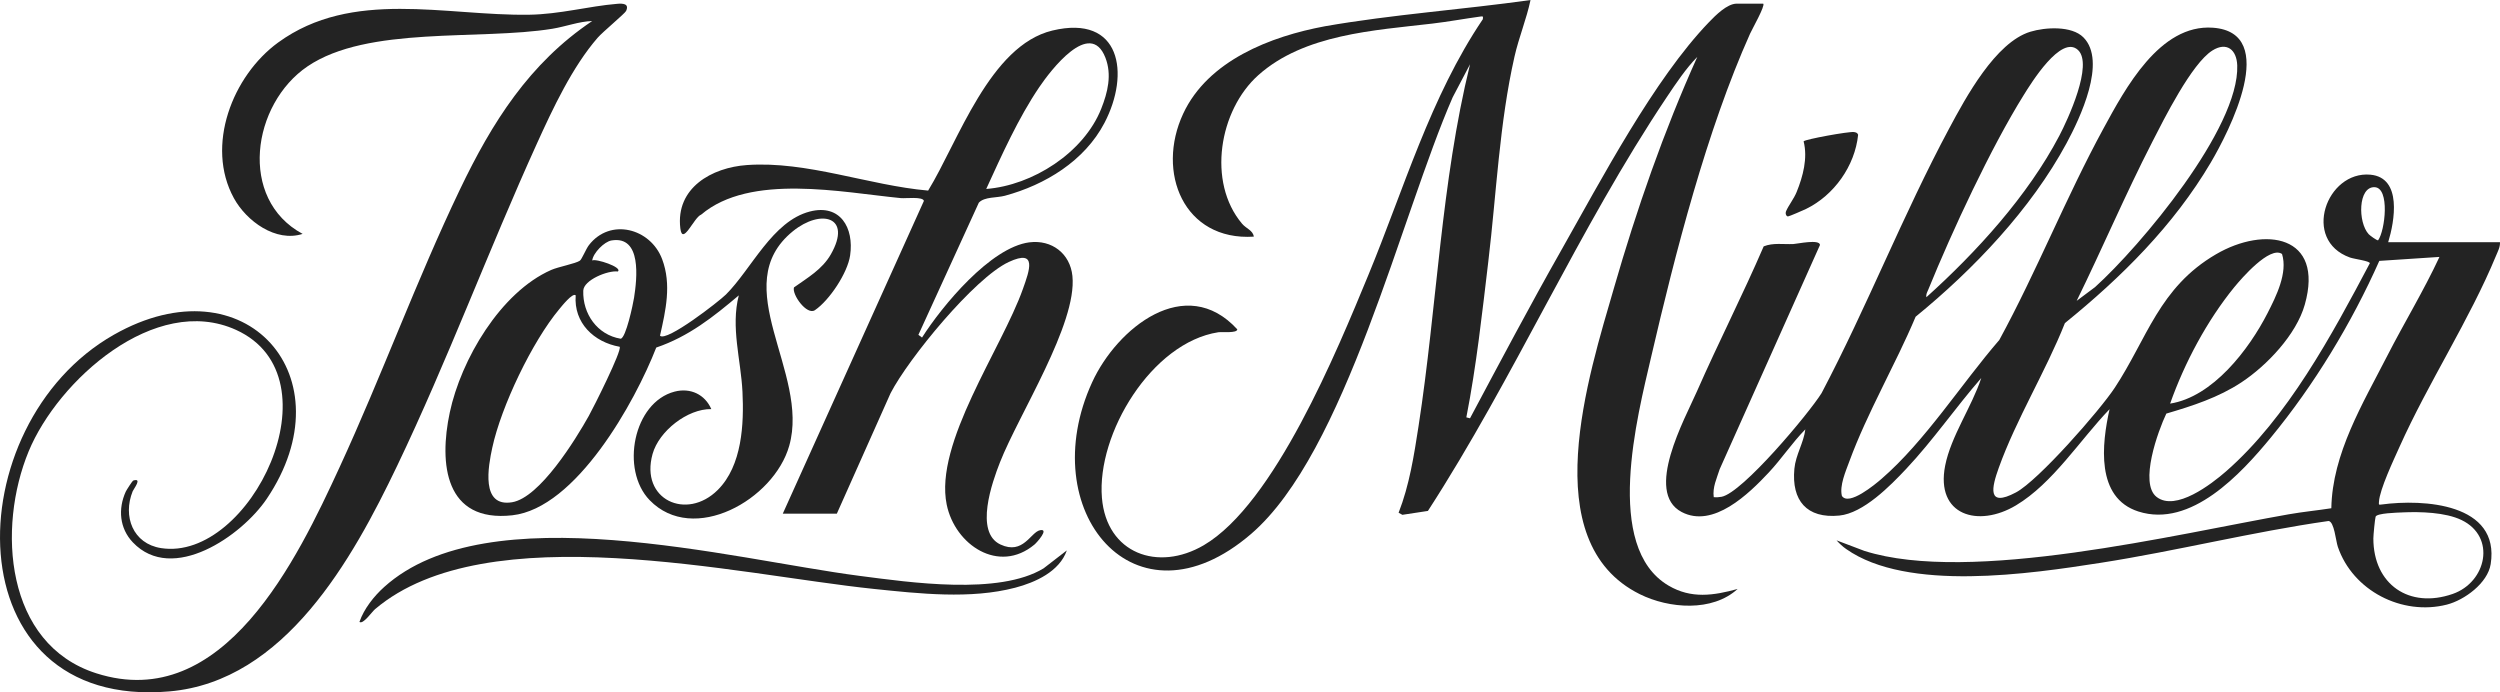 <?xml version="1.0" encoding="utf-8"?>
<svg xmlns="http://www.w3.org/2000/svg" fill="none" height="100%" overflow="visible" preserveAspectRatio="none" style="display: block;" viewBox="0 0 1383 383" width="100%">
<g clip-path="url(#clip0_0_38307)" id="Josh Miller Lettering 1">
<g id="Layer 1">
<g id="Group">
<path d="M1327.38 247.27C1343.25 211.824 1366.22 176.804 1380.82 141.429C1381.81 139.022 1383.13 136.695 1382.99 133.972H1321.15C1324.67 122.472 1329.02 98.252 1311.29 96.636C1286.99 94.432 1273.21 132.855 1299.99 142.455C1302.35 143.299 1310.92 144.335 1310.99 145.625C1290.11 185.105 1265.42 231.117 1231.4 260.803C1223.4 267.772 1203.58 283.113 1193.03 274.904C1183.33 267.345 1193.82 238.401 1198.41 228.8C1212.86 224.544 1227.25 219.911 1239.95 211.519C1254.08 202.193 1270.35 185.064 1275.02 168.484C1285.85 130.02 1252.89 124.91 1225.92 140.647C1194.4 159.036 1187.85 187.258 1169.9 214.486C1161.53 227.175 1127.65 265.801 1115.23 272.405C1098.92 281.071 1101.92 269.387 1105.71 258.811C1115.31 232.021 1131.74 205.383 1142.31 178.735C1173.45 153.519 1202.46 124.758 1222.97 89.982C1232.91 73.117 1261.48 18.013 1224.17 15.331C1194.72 13.207 1175.6 49.131 1163.6 71.157C1142.85 109.275 1126.79 149.943 1106.02 188.071C1084.98 212.393 1065.13 243.897 1040.84 264.917C1037.43 267.863 1022.76 280.146 1018.94 274.345C1017.54 268.696 1021 260.833 1023.06 255.235C1032.93 228.343 1048.56 201.736 1059.72 175.22C1091.73 149.1 1123.46 115.828 1143.23 79.193C1150.6 65.538 1165.72 33.861 1152.51 20.644C1146.01 14.152 1131.46 15.046 1123.22 17.545C1103.85 23.418 1087.39 54.069 1078.3 71.035C1052.76 118.713 1032.9 169.642 1007.67 217.523C1000.54 228.882 963.928 272.648 952.364 274.823C950.934 275.097 949.493 275.148 948.043 275.066C947.302 269.499 949.706 264.714 951.319 259.573L1006.82 135.506C1006.62 132.164 994.371 134.887 992.129 134.998C986.631 135.263 980.91 134.176 975.675 136.289C964.02 163.313 950.569 189.595 938.731 216.538C932.025 231.818 909.506 272.242 930.26 283.224C947.718 292.459 967.479 273.156 978.475 261.402C985.586 253.803 991.409 244.954 998.712 237.527C997.779 245.066 993.366 251.598 992.646 259.36C991.013 276.854 999.443 286.963 1017.47 285.216C1030.8 283.925 1045.66 268.788 1054.51 259.38C1069.38 243.572 1081.81 225.448 1096.04 209.111C1090.87 224.899 1079.26 241.327 1076.06 257.602C1070.64 285.236 1094.42 292.022 1115.24 279.567C1135.66 267.355 1150.7 243.298 1167.01 226.362C1162.73 245.523 1159.2 275.371 1182.97 282.97C1212.04 292.256 1239.73 262.093 1256.22 242.069C1280.2 212.952 1300.9 178.796 1316.23 144.325L1349.51 142.13C1340.8 160.844 1330 178.552 1320.6 196.91C1307.13 223.233 1290.23 250.917 1289.69 281.162C1281.9 282.371 1273.93 283.143 1266.17 284.504C1203.84 295.436 1089.95 323.313 1031.42 304.773L1015.98 298.921C1017.6 300.729 1019.31 302.324 1021.31 303.726C1055.21 327.58 1123.07 317.451 1162.19 311.336C1204.35 304.742 1245.89 294.247 1288.16 288.213C1291.31 288.558 1292.16 299.165 1293.28 302.456C1301.53 326.758 1328.8 340.778 1353.59 334.469C1363.35 331.979 1376.19 322.582 1377.85 312.057C1383.13 278.378 1340.6 275.981 1317.52 279.089C1315.86 279.313 1315.95 279.262 1316.04 277.606C1316.43 270.738 1324.24 254.29 1327.36 247.311L1327.38 247.27ZM1236.02 158.863C1239.87 154.149 1255.69 135.811 1262.42 140.505C1265.67 150.898 1259.19 163.861 1254.41 173.218C1244.11 193.374 1224.12 219.565 1200.51 223.274C1208.47 200.74 1220.89 177.434 1236.01 158.863H1236.02ZM1190.5 78.776C1197.06 65.986 1212.4 35.162 1223.87 27.949C1231.85 22.93 1237.33 27.532 1237.64 36.188C1238.87 70.923 1184.2 136.055 1158.96 158.843L1148.81 166.432C1163.04 137.437 1175.75 107.507 1190.51 78.776H1190.5ZM1066.82 159.98C1079.91 127.856 1101.4 81.6 1119.6 52.463C1123.51 46.195 1140.24 18.927 1149.56 27.674C1158.09 35.66 1143.87 66.219 1139.2 75.129C1121.75 108.371 1093.4 139.458 1065.68 164.42C1065.35 162.693 1066.22 161.454 1066.82 159.991V159.98ZM1315.56 132.946C1314.84 133.088 1310.99 130.244 1310.36 129.553C1304.3 122.98 1304.47 103.281 1313.58 103.545C1322.24 103.789 1319.43 127.765 1315.56 132.946ZM1329.05 283.458C1338.9 283.021 1352.79 283.367 1361.74 287.695C1381.04 297.021 1375.53 322.044 1356.86 328.556C1332.79 336.947 1312.96 323.313 1312.94 297.884C1312.94 296.096 1313.81 287.065 1314.19 285.846C1314.81 283.854 1326.18 283.59 1329.05 283.468V283.458Z" fill="#232323" id="Vector"/>
<path d="M923.028 323.953C886.884 302.649 905.752 230.446 913.462 197.266C926.751 140.037 944.249 71.888 968.159 18.592C969.254 16.143 976.619 3.17 975.432 2.022H960.733C955.458 2.022 949.047 8.493 945.507 12.161C914.973 43.818 885.789 99.461 863.736 138.361C846.349 169.032 829.804 200.293 813.208 231.401L811.179 230.883C816.769 202.366 819.903 173.421 823.342 144.609C827.826 107.03 829.459 68.19 837.838 31.24C840.222 20.735 844.492 10.424 846.683 0.01C808.846 5.354 770.583 7.955 732.938 14.528C702.973 20.095 668.25 33.465 654.535 62.897C639.43 95.285 654.829 133.342 693.589 130.914C693.234 127.501 689.39 126.475 687.087 123.732C667.702 100.751 674.417 60.936 696.105 41.572C721.496 18.917 760.145 16.824 792.311 13.055C801.157 12.019 810.033 10.363 818.858 9.164C820.461 8.95 820.502 8.981 820.309 10.627C791.317 53.51 776.629 104.581 756.949 152.219C739.725 193.893 705.042 278.683 665.916 301.623C640.617 316.456 612.143 306.246 609.586 275.412C606.635 239.894 637.128 189.534 673.94 183.804C675.908 183.5 684.5 184.454 684.46 182.179C655.833 150.969 617.965 181.468 604.2 211.418C571.607 282.31 627.683 350.805 692.119 295.365C744.391 250.389 775.036 119.251 803.632 53.804L813.239 35.528C797.14 101.086 795 169.266 784.724 235.831C782.238 251.923 779.662 268.463 773.707 283.651L775.797 284.799L789.917 282.645C837.564 209.101 873.393 126.404 922.105 53.662C927.116 46.175 932.725 37.783 938.954 31.464C920.329 72.802 905.418 115.736 892.839 159.34C879.002 207.293 848.804 299.764 907.152 328.708C923.362 336.754 947.282 338.583 961.271 325.803C947.941 329.49 935.586 331.35 923.058 323.964L923.028 323.953Z" fill="#232323" id="Vector_2"/>
<path d="M296.998 79.478C305.843 59.992 316.616 36.981 330.666 20.827C333.364 17.718 345.709 7.457 346.348 6.076C348.266 1.951 344.482 1.86 341.418 2.113C325.513 3.434 309.728 7.904 292.656 8.148C246.379 8.829 194.857 -6.278 153.895 23.499C128.637 41.857 113.502 80.626 129.377 109.61C136.346 122.35 152.617 134.186 167.407 129.391C131.568 110.037 139.43 57.513 170.136 36.706C203.419 14.152 265.277 22.453 305.509 15.92C312.904 14.721 320.43 11.816 327.592 11.643C292.828 34.949 272.165 67.784 254.423 104.846C230.443 154.921 211.149 207.964 187.868 258.456C164.557 309.03 123.697 394.928 53.327 372.485C2.719 356.373 -1.603 291.931 15.855 249.678C32.045 210.504 85.809 162.165 130.584 182.494C188.132 208.634 138.314 310.929 89.085 303.208C73.524 300.77 67.803 285.622 73.402 271.755C73.91 270.495 79.002 264.094 73.636 265.872C73.291 265.984 69.974 271.074 69.568 271.968C65.216 281.559 66.109 292.277 73.494 300.038C95.425 323.09 133.76 296.401 147.555 275.951C192.828 208.858 136.042 143.695 62.974 185.186C-24.478 234.846 -26.78 393.038 93.782 382.482C157.659 376.884 195.06 309.152 219.649 257.806C247.616 199.409 270.227 138.412 296.998 79.478Z" fill="#232323" id="Vector_3"/>
<path d="M569.477 134.054C548.012 136.797 521.222 169.185 510.064 186.73L508.055 185.237L541.49 112.119C544.614 108.777 551.299 109.529 555.905 108.289C578.201 102.255 599.98 89.017 610.977 68.017C625.29 40.688 620.035 7.833 582.208 16.885C547.536 25.185 530.037 78.37 513.452 105.434C480.473 102.539 446.501 88.966 413.218 91.303C393.782 92.664 373.697 103.911 376.355 126.271C377.552 136.309 383.841 120.227 387.889 118.723C415.085 95.692 465.856 106.461 498.428 109.6C501.005 109.844 510.611 108.604 511.098 111.154L433.03 284.169H462.934L492.666 217.513C502.486 198.464 539.025 153.793 558.045 144.934C574.073 137.477 569.457 149.76 565.866 159.869C554.119 192.958 516.738 245.177 523.717 279.15C528.292 301.44 552.527 317.695 572.257 301.257C573.626 300.119 580.514 292.388 575.462 293.292C570.177 294.237 566.099 307.19 553.399 301.196C538.994 294.39 548.895 266.675 553.176 255.774C563.604 229.237 595.953 179.151 593.265 152.696C591.997 140.21 581.792 132.489 569.467 134.064L569.477 134.054ZM574.945 48.176C581.031 39.205 603.034 10.078 611.514 31.921C615.176 41.349 612.813 51.031 609.201 60.144C599.524 84.537 571.171 102.559 545.578 104.53C554.17 85.796 563.36 65.244 574.945 48.176Z" fill="#232323" id="Vector_4"/>
<path d="M325.746 135.669C324.174 137.721 321.861 143.441 320.816 144.183C318.534 145.818 308.947 147.566 304.93 149.333C276.821 161.708 255.022 199.033 248.824 228.15C242.737 256.688 246.196 289.168 283.374 285.063C318.736 281.152 351.319 222.359 363.036 192.267C380.899 186.202 394.594 175.342 408.704 163.394C404.17 181 409.861 198.972 410.733 216.69C411.615 234.51 410.55 257.592 397.089 271.013C379.814 288.243 353.946 276.407 361.007 251.131C364.537 238.482 380.321 226.088 393.498 226.311C389.998 218.245 381.964 214.364 373.2 216.64C350.325 222.583 343.153 259.939 359.394 276.702C383.557 301.623 428.15 276.448 436.6 246.62C448.104 206.043 401.583 157.979 438.649 127.897C454.028 115.421 471.658 119.658 459.597 140.749C454.87 149.018 446.744 153.651 439.228 158.995C437.97 162.896 446.369 174.62 450.832 171.572C458.846 166.107 468.868 151.03 470.289 141.307C472.541 125.946 464.77 112.688 448.033 117.006C427.298 122.35 415.785 148.744 401.624 162.896C397.84 166.676 368.645 189.392 365.115 185.714C368.27 171.684 371.567 157.441 366.312 143.41C359.881 126.241 337.513 120.349 325.746 135.659V135.669ZM325.746 230.05C318.402 243.176 298.601 275.341 283.253 277.85C265.795 280.705 270.116 257.887 272.338 247.626C277.278 224.818 294.391 188.996 309.384 171.034C310.672 169.49 316.84 161.687 318.473 163.394C317.316 178.643 328.536 189.28 342.798 191.83C344.208 193.842 328.323 225.448 325.746 230.04V230.05ZM350.751 164.755C350.203 168.281 346.247 187.035 343.346 187.38C330.433 185.247 322.267 173.604 322.662 160.803C322.845 154.891 336.377 149.445 341.784 150.197C344.614 147.84 329.398 142.872 327.602 144.111C328.16 139.865 334.318 133.668 338.294 133.017C355.154 130.244 352.405 154.19 350.751 164.766V164.755Z" fill="#232323" id="Vector_5"/>
<path d="M475.259 318.538C404.849 309.405 269.933 272.953 212.508 324.746C206.807 329.886 201.38 336.754 198.844 344.049C200.862 345.613 205.681 338.512 207.487 336.978C269.457 284.525 407.953 317.949 483.232 325.772C508.481 328.393 536.874 331.603 561.626 325.112C572.774 322.186 586.134 316.161 590.171 304.478L577.298 314.424C552.587 329.419 503.378 322.186 475.249 318.538H475.259Z" fill="#232323" id="Vector_6"/>
<path d="M989.116 119.729C989.654 119.769 997.84 116.214 999.138 115.574C1014.61 108.015 1026.13 91.811 1027.92 74.55C1027.55 73.432 1026.64 73.199 1025.6 73.046C1022.93 72.64 998.591 77.039 997.759 78.187C1000.11 87.493 997.414 97.561 993.884 106.257C992.403 109.905 989.522 113.511 988.102 116.722C987.473 118.134 988.112 119.668 989.116 119.739V119.729Z" fill="#232323" id="Vector_7"/>
</g>
</g>
</g>
<defs>
<clipPath id="clip0_0_38307">
<rect fill="white" height="383" width="1383"/>
</clipPath>
</defs>
</svg>